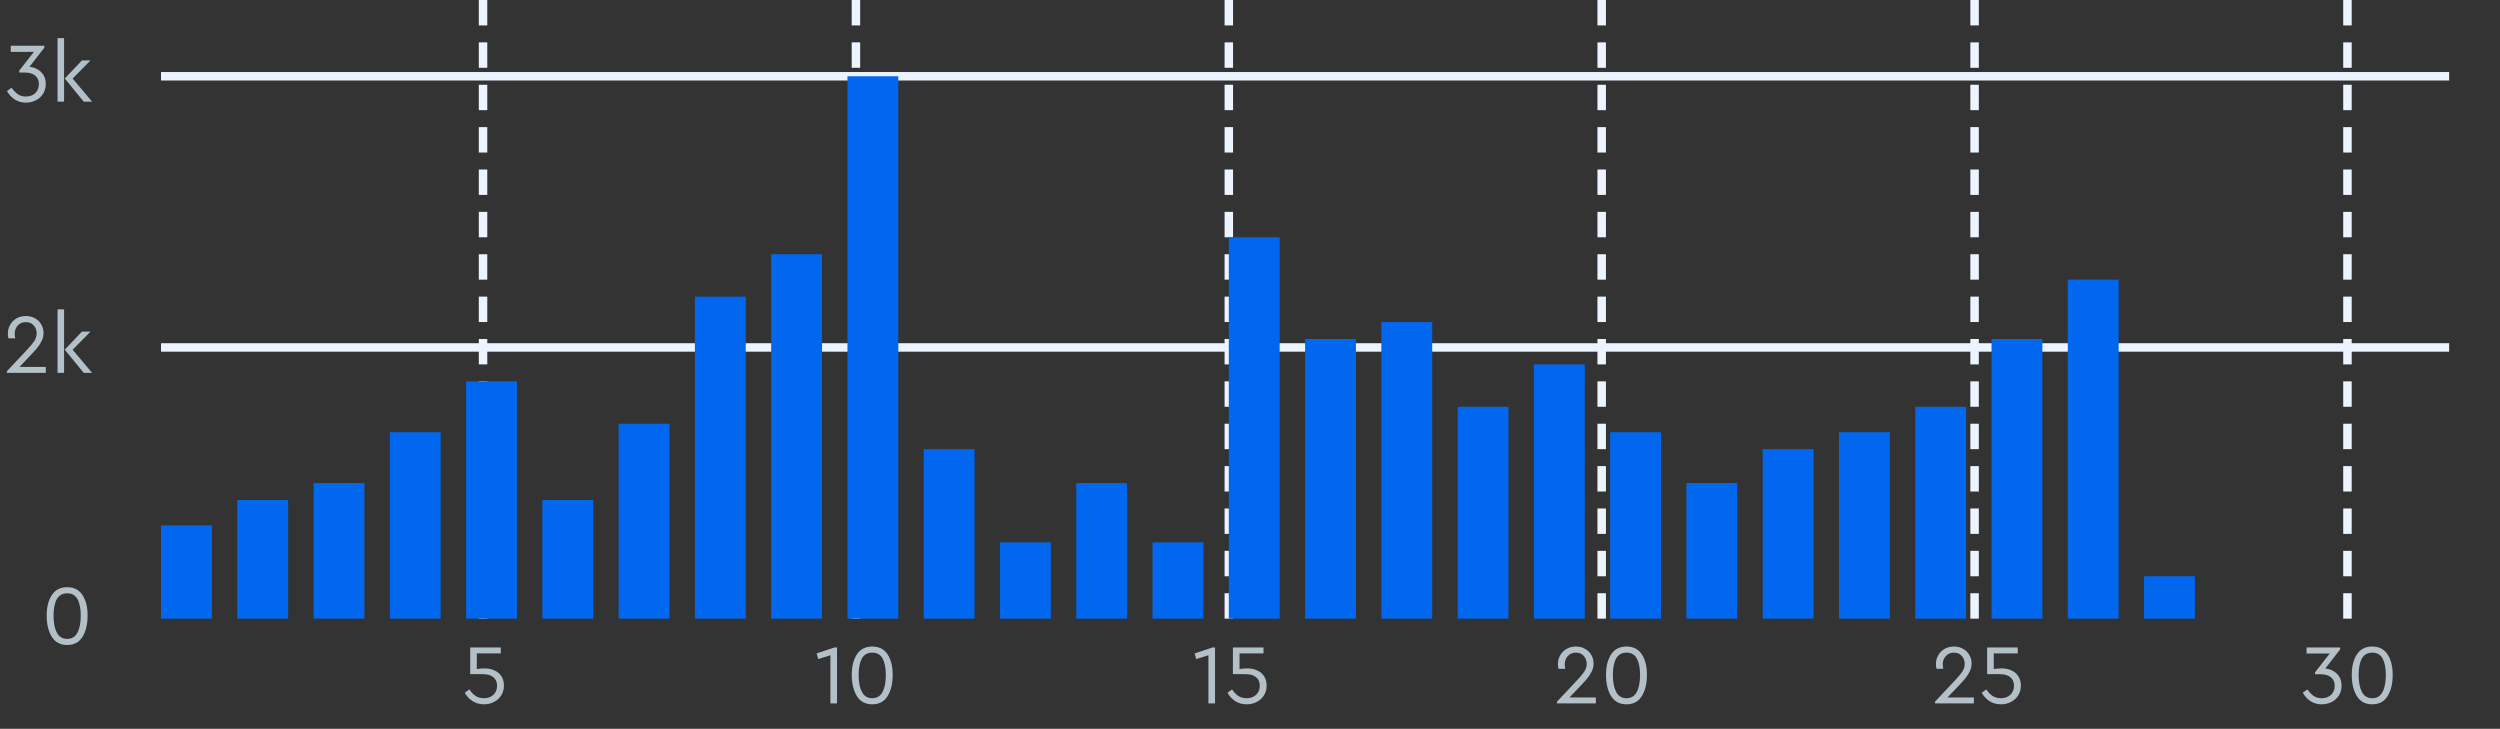 <svg width="295" height="86" viewBox="0 0 295 86" fill="none" xmlns="http://www.w3.org/2000/svg">
<rect x="0" y="0" width="295" height="86" fill="#333333" stroke="none"/>
<path d="M57 0V73" stroke="#EBF4FF" stroke-dasharray="3 2"/>
<path d="M101 0V73" stroke="#EBF4FF" stroke-dasharray="3 2"/>
<path d="M145 0V73" stroke="#EBF4FF" stroke-dasharray="3 2"/>
<path d="M189 0V73" stroke="#EBF4FF" stroke-dasharray="3 2"/>
<path d="M233 0V73" stroke="#EBF4FF" stroke-dasharray="3 2"/>
<path d="M277 0V73" stroke="#EBF4FF" stroke-dasharray="3 2"/>
<path d="M19 9L289 9" stroke="#EBF4FF"/>
<path d="M19 41L289 41" stroke="#EBF4FF"/>
<rect x="19" y="62" width="6" height="11" fill="#0167EF"/>
<rect x="28" y="59" width="6" height="14" fill="#0167EF"/>
<rect x="37" y="57" width="6" height="16" fill="#0167EF"/>
<rect x="46" y="51" width="6" height="22" fill="#0167EF"/>
<rect x="55" y="45" width="6" height="28" fill="#0167EF"/>
<rect x="64" y="59" width="6" height="14" fill="#0167EF"/>
<rect x="73" y="50" width="6" height="23" fill="#0167EF"/>
<rect x="82" y="35" width="6" height="38" fill="#0167EF"/>
<rect x="91" y="30" width="6" height="43" fill="#0167EF"/>
<rect x="100" y="9" width="6" height="64" fill="#0167EF"/>
<rect x="109" y="53" width="6" height="20" fill="#0167EF"/>
<rect x="118" y="64" width="6" height="9" fill="#0167EF"/>
<rect x="127" y="57" width="6" height="16" fill="#0167EF"/>
<rect x="136" y="64" width="6" height="9" fill="#0167EF"/>
<rect x="145" y="28" width="6" height="45" fill="#0167EF"/>
<rect x="154" y="40" width="6" height="33" fill="#0167EF"/>
<rect x="163" y="38" width="6" height="35" fill="#0167EF"/>
<rect x="172" y="48" width="6" height="25" fill="#0167EF"/>
<rect x="181" y="43" width="6" height="30" fill="#0167EF"/>
<rect x="190" y="51" width="6" height="22" fill="#0167EF"/>
<rect x="199" y="57" width="6" height="16" fill="#0167EF"/>
<rect x="208" y="53" width="6" height="20" fill="#0167EF"/>
<rect x="217" y="51" width="6" height="22" fill="#0167EF"/>
<rect x="226" y="48" width="6" height="25" fill="#0167EF"/>
<rect x="235" y="40" width="6" height="33" fill="#0167EF"/>
<rect x="244" y="33" width="6" height="40" fill="#0167EF"/>
<rect x="253" y="68" width="6" height="5" fill="#0167EF"/>
<path d="M3.481 7.88C3.814 7.913 4.127 8.013 4.421 8.18C4.714 8.34 4.951 8.567 5.131 8.86C5.311 9.153 5.401 9.503 5.401 9.91C5.401 10.35 5.294 10.737 5.081 11.07C4.867 11.403 4.581 11.66 4.221 11.84C3.861 12.02 3.474 12.11 3.061 12.11C2.554 12.11 2.107 11.983 1.721 11.73C1.341 11.47 1.041 11.14 0.821 10.74L1.371 10.35C1.584 10.663 1.824 10.917 2.091 11.11C2.357 11.297 2.677 11.39 3.051 11.39C3.504 11.39 3.874 11.257 4.161 10.99C4.447 10.717 4.591 10.36 4.591 9.92C4.591 9.493 4.444 9.16 4.151 8.92C3.864 8.68 3.454 8.56 2.921 8.56H2.271V8.33L4.001 6.12H1.271V5.4H5.231V5.63L3.481 7.88ZM6.791 4.5H7.561V12H6.791V4.5ZM10.871 12H9.881L7.641 9.26L9.671 7.13H10.681L8.571 9.27L10.871 12Z" fill="#B3C0C8"/>
<path d="M5.406 43.3V44H0.816V43.8L3.166 41.3C3.566 40.88 3.859 40.527 4.046 40.24C4.232 39.947 4.326 39.643 4.326 39.33C4.326 38.963 4.209 38.653 3.976 38.4C3.749 38.14 3.442 38.01 3.056 38.01C2.656 38.01 2.336 38.143 2.096 38.41C1.856 38.677 1.736 38.997 1.736 39.37C1.736 39.557 1.756 39.74 1.796 39.92H0.996C0.949 39.74 0.926 39.547 0.926 39.34C0.926 38.993 1.012 38.663 1.186 38.35C1.359 38.03 1.606 37.773 1.926 37.58C2.252 37.387 2.629 37.29 3.056 37.29C3.456 37.29 3.812 37.38 4.126 37.56C4.446 37.733 4.692 37.973 4.866 38.28C5.046 38.58 5.136 38.917 5.136 39.29C5.136 39.597 5.072 39.89 4.946 40.17C4.819 40.45 4.662 40.707 4.476 40.94C4.296 41.173 4.056 41.447 3.756 41.76L2.296 43.3H5.406ZM6.791 36.5H7.561V44H6.791V36.5ZM10.871 44H9.881L7.641 41.26L9.671 39.13H10.681L8.571 41.27L10.871 44Z" fill="#B3C0C8"/>
<path d="M7.928 76.11C7.121 76.11 6.514 75.787 6.108 75.14C5.708 74.487 5.508 73.653 5.508 72.64C5.508 71.633 5.711 70.823 6.118 70.21C6.524 69.597 7.128 69.29 7.928 69.29C8.728 69.29 9.328 69.597 9.728 70.21C10.134 70.817 10.338 71.627 10.338 72.64C10.338 73.653 10.138 74.487 9.738 75.14C9.338 75.787 8.734 76.11 7.928 76.11ZM7.928 75.39C8.481 75.39 8.884 75.143 9.138 74.65C9.398 74.157 9.528 73.49 9.528 72.65C9.528 71.823 9.401 71.177 9.148 70.71C8.894 70.243 8.488 70.01 7.928 70.01C7.368 70.01 6.958 70.243 6.698 70.71C6.444 71.177 6.318 71.823 6.318 72.65C6.318 73.49 6.448 74.157 6.708 74.65C6.968 75.143 7.374 75.39 7.928 75.39Z" fill="#B3C0C8"/>
<path d="M57.203 78.87C57.61 78.87 57.983 78.947 58.323 79.1C58.67 79.247 58.947 79.473 59.153 79.78C59.36 80.087 59.463 80.463 59.463 80.91C59.463 81.35 59.353 81.737 59.133 82.07C58.92 82.403 58.633 82.66 58.273 82.84C57.92 83.02 57.536 83.11 57.123 83.11C56.596 83.11 56.14 82.983 55.753 82.73C55.373 82.477 55.07 82.15 54.843 81.75L55.383 81.35C55.59 81.663 55.83 81.917 56.103 82.11C56.383 82.297 56.72 82.39 57.113 82.39C57.56 82.39 57.926 82.257 58.213 81.99C58.507 81.717 58.653 81.36 58.653 80.92C58.653 80.487 58.507 80.15 58.213 79.91C57.926 79.67 57.513 79.55 56.973 79.55H55.483V76.4H59.093V77.1H56.263V78.95C56.57 78.897 56.883 78.87 57.203 78.87Z" fill="#B3C0C8"/>
<path d="M98.769 76.4V83H97.989V77.32L96.549 77.77L96.359 77.1L98.479 76.4H98.769ZM102.928 83.11C102.121 83.11 101.514 82.787 101.108 82.14C100.708 81.487 100.508 80.653 100.508 79.64C100.508 78.633 100.711 77.823 101.118 77.21C101.524 76.597 102.128 76.29 102.928 76.29C103.728 76.29 104.328 76.597 104.728 77.21C105.134 77.817 105.338 78.627 105.338 79.64C105.338 80.653 105.138 81.487 104.738 82.14C104.338 82.787 103.734 83.11 102.928 83.11ZM102.928 82.39C103.481 82.39 103.884 82.143 104.138 81.65C104.398 81.157 104.528 80.49 104.528 79.65C104.528 78.823 104.401 78.177 104.148 77.71C103.894 77.243 103.488 77.01 102.928 77.01C102.368 77.01 101.958 77.243 101.698 77.71C101.444 78.177 101.318 78.823 101.318 79.65C101.318 80.49 101.448 81.157 101.708 81.65C101.968 82.143 102.374 82.39 102.928 82.39Z" fill="#B3C0C8"/>
<path d="M143.374 76.4V83H142.594V77.32L141.154 77.77L140.964 77.1L143.084 76.4H143.374ZM147.203 78.87C147.61 78.87 147.983 78.947 148.323 79.1C148.67 79.247 148.946 79.473 149.153 79.78C149.36 80.087 149.463 80.463 149.463 80.91C149.463 81.35 149.353 81.737 149.133 82.07C148.92 82.403 148.633 82.66 148.273 82.84C147.92 83.02 147.536 83.11 147.123 83.11C146.596 83.11 146.14 82.983 145.753 82.73C145.373 82.477 145.07 82.15 144.843 81.75L145.383 81.35C145.59 81.663 145.83 81.917 146.103 82.11C146.383 82.297 146.72 82.39 147.113 82.39C147.56 82.39 147.926 82.257 148.213 81.99C148.506 81.717 148.653 81.36 148.653 80.92C148.653 80.487 148.506 80.15 148.213 79.91C147.926 79.67 147.513 79.55 146.973 79.55H145.483V76.4H149.093V77.1H146.263V78.95C146.57 78.897 146.883 78.87 147.203 78.87Z" fill="#B3C0C8"/>
<path d="M188.312 82.3V83H183.722V82.8L186.072 80.3C186.472 79.88 186.765 79.527 186.952 79.24C187.139 78.947 187.232 78.643 187.232 78.33C187.232 77.963 187.115 77.653 186.882 77.4C186.655 77.14 186.349 77.01 185.962 77.01C185.562 77.01 185.242 77.143 185.002 77.41C184.762 77.677 184.642 77.997 184.642 78.37C184.642 78.557 184.662 78.74 184.702 78.92H183.902C183.855 78.74 183.832 78.547 183.832 78.34C183.832 77.993 183.919 77.663 184.092 77.35C184.265 77.03 184.512 76.773 184.832 76.58C185.159 76.387 185.535 76.29 185.962 76.29C186.362 76.29 186.719 76.38 187.032 76.56C187.352 76.733 187.599 76.973 187.772 77.28C187.952 77.58 188.042 77.917 188.042 78.29C188.042 78.597 187.979 78.89 187.852 79.17C187.725 79.45 187.569 79.707 187.382 79.94C187.202 80.173 186.962 80.447 186.662 80.76L185.202 82.3H188.312ZM191.928 83.11C191.121 83.11 190.514 82.787 190.108 82.14C189.708 81.487 189.508 80.653 189.508 79.64C189.508 78.633 189.711 77.823 190.118 77.21C190.524 76.597 191.128 76.29 191.928 76.29C192.728 76.29 193.328 76.597 193.728 77.21C194.134 77.817 194.338 78.627 194.338 79.64C194.338 80.653 194.138 81.487 193.738 82.14C193.338 82.787 192.734 83.11 191.928 83.11ZM191.928 82.39C192.481 82.39 192.884 82.143 193.138 81.65C193.398 81.157 193.528 80.49 193.528 79.65C193.528 78.823 193.401 78.177 193.148 77.71C192.894 77.243 192.488 77.01 191.928 77.01C191.368 77.01 190.958 77.243 190.698 77.71C190.444 78.177 190.318 78.823 190.318 79.65C190.318 80.49 190.448 81.157 190.708 81.65C190.968 82.143 191.374 82.39 191.928 82.39Z" fill="#B3C0C8"/>
<path d="M232.917 82.3V83H228.327V82.8L230.677 80.3C231.077 79.88 231.371 79.527 231.557 79.24C231.744 78.947 231.837 78.643 231.837 78.33C231.837 77.963 231.721 77.653 231.487 77.4C231.261 77.14 230.954 77.01 230.567 77.01C230.167 77.01 229.847 77.143 229.607 77.41C229.367 77.677 229.247 77.997 229.247 78.37C229.247 78.557 229.267 78.74 229.307 78.92H228.507C228.461 78.74 228.437 78.547 228.437 78.34C228.437 77.993 228.524 77.663 228.697 77.35C228.871 77.03 229.117 76.773 229.437 76.58C229.764 76.387 230.141 76.29 230.567 76.29C230.967 76.29 231.324 76.38 231.637 76.56C231.957 76.733 232.204 76.973 232.377 77.28C232.557 77.58 232.647 77.917 232.647 78.29C232.647 78.597 232.584 78.89 232.457 79.17C232.331 79.45 232.174 79.707 231.987 79.94C231.807 80.173 231.567 80.447 231.267 80.76L229.807 82.3H232.917ZM236.203 78.87C236.61 78.87 236.983 78.947 237.323 79.1C237.67 79.247 237.946 79.473 238.153 79.78C238.36 80.087 238.463 80.463 238.463 80.91C238.463 81.35 238.353 81.737 238.133 82.07C237.92 82.403 237.633 82.66 237.273 82.84C236.92 83.02 236.536 83.11 236.123 83.11C235.596 83.11 235.14 82.983 234.753 82.73C234.373 82.477 234.07 82.15 233.843 81.75L234.383 81.35C234.59 81.663 234.83 81.917 235.103 82.11C235.383 82.297 235.72 82.39 236.113 82.39C236.56 82.39 236.926 82.257 237.213 81.99C237.506 81.717 237.653 81.36 237.653 80.92C237.653 80.487 237.506 80.15 237.213 79.91C236.926 79.67 236.513 79.55 235.973 79.55H234.483V76.4H238.093V77.1H235.263V78.95C235.57 78.897 235.883 78.87 236.203 78.87Z" fill="#B3C0C8"/>
<path d="M274.387 78.88C274.72 78.913 275.033 79.013 275.327 79.18C275.62 79.34 275.857 79.567 276.037 79.86C276.217 80.153 276.307 80.503 276.307 80.91C276.307 81.35 276.2 81.737 275.987 82.07C275.773 82.403 275.487 82.66 275.127 82.84C274.767 83.02 274.38 83.11 273.967 83.11C273.46 83.11 273.013 82.983 272.627 82.73C272.247 82.47 271.947 82.14 271.727 81.74L272.277 81.35C272.49 81.663 272.73 81.917 272.997 82.11C273.263 82.297 273.583 82.39 273.957 82.39C274.41 82.39 274.78 82.257 275.067 81.99C275.353 81.717 275.497 81.36 275.497 80.92C275.497 80.493 275.35 80.16 275.057 79.92C274.77 79.68 274.36 79.56 273.827 79.56H273.177V79.33L274.907 77.12H272.177V76.4H276.137V76.63L274.387 78.88ZM279.928 83.11C279.121 83.11 278.514 82.787 278.108 82.14C277.708 81.487 277.508 80.653 277.508 79.64C277.508 78.633 277.711 77.823 278.118 77.21C278.524 76.597 279.128 76.29 279.928 76.29C280.728 76.29 281.328 76.597 281.728 77.21C282.134 77.817 282.338 78.627 282.338 79.64C282.338 80.653 282.138 81.487 281.738 82.14C281.338 82.787 280.734 83.11 279.928 83.11ZM279.928 82.39C280.481 82.39 280.884 82.143 281.138 81.65C281.398 81.157 281.528 80.49 281.528 79.65C281.528 78.823 281.401 78.177 281.148 77.71C280.894 77.243 280.488 77.01 279.928 77.01C279.368 77.01 278.958 77.243 278.698 77.71C278.444 78.177 278.318 78.823 278.318 79.65C278.318 80.49 278.448 81.157 278.708 81.65C278.968 82.143 279.374 82.39 279.928 82.39Z" fill="#B3C0C8"/>
</svg>
